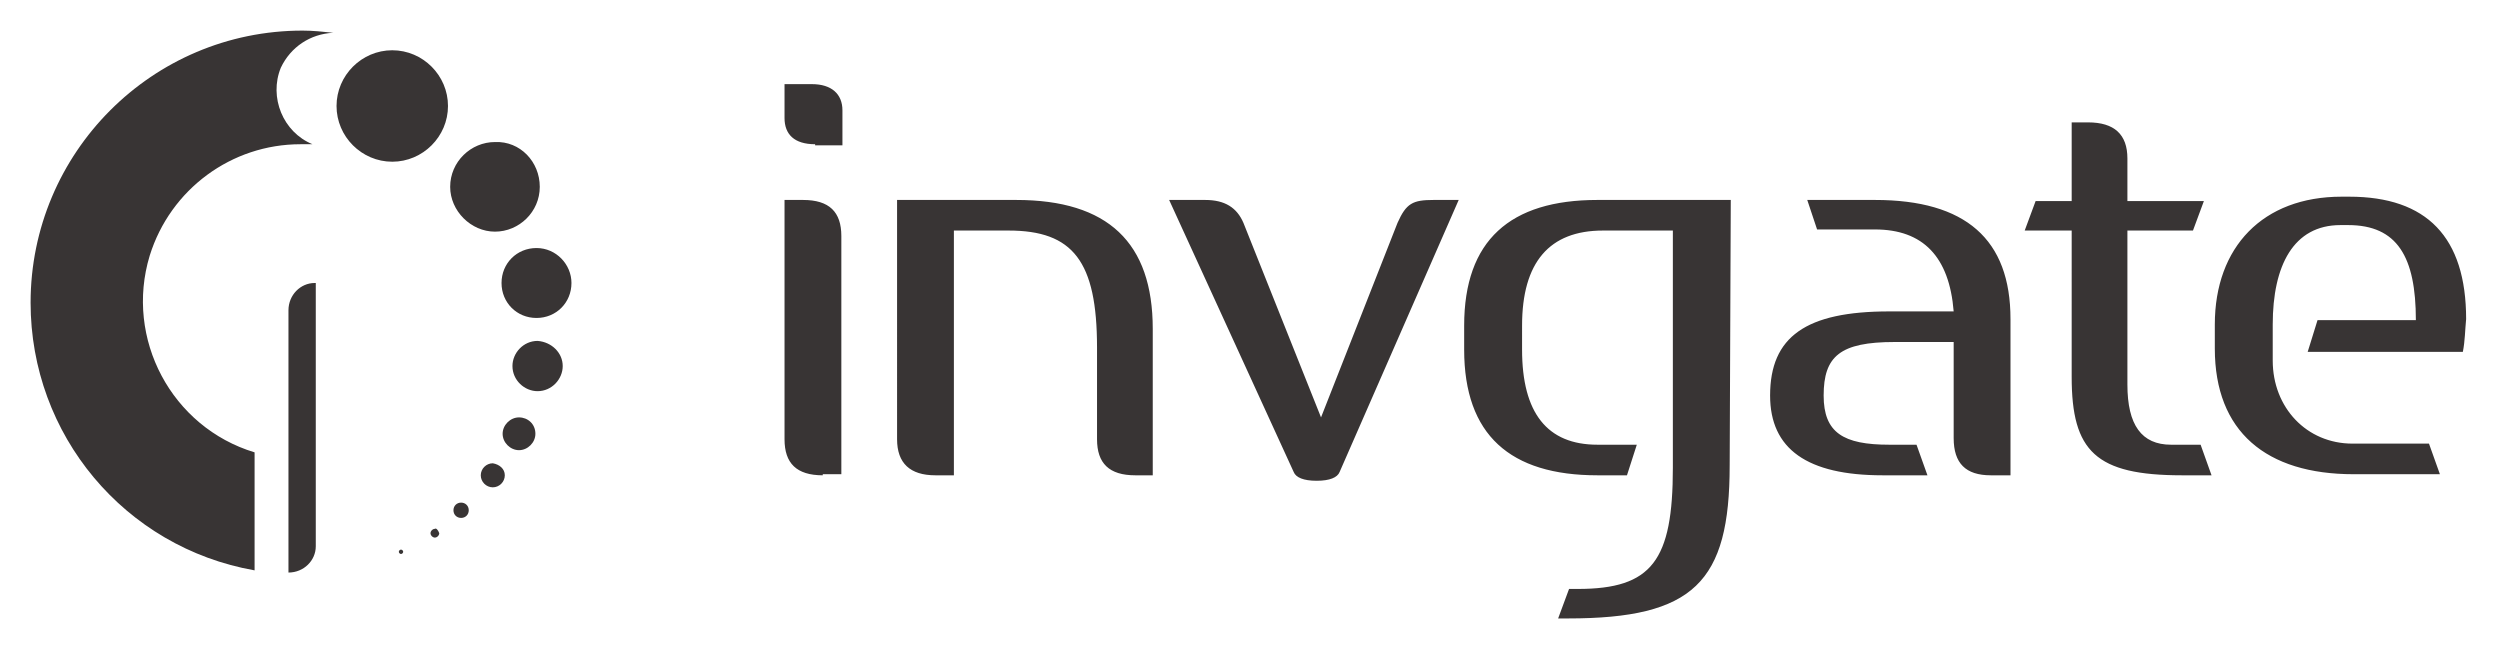 <svg xmlns="http://www.w3.org/2000/svg" xml:space="preserve" id="Layer_1" x="0" y="0" style="enable-background:new 0 0 228.8 59.3" version="1.1" viewBox="0 0 228.8 59.3"><style type="text/css">.st0{fill:#383434}</style><path d="M74.6 13.2c-1.9 0-2.8-.9-2.8-2.4V7.7h2.5c1.8 0 2.8.9 2.8 2.4v3.2h-2.5zm.7 30.3c-2.4 0-3.5-1.1-3.5-3.3V18.3h1.7c2.4 0 3.5 1.1 3.5 3.3v21.8h-1.7zM103.9 43.5c-2.4 0-3.5-1.1-3.5-3.3v-8.4c0-7.9-2.2-10.7-8.1-10.7h-5v22.4h-1.7c-2.3 0-3.5-1.1-3.5-3.3V18.3H93c8.4 0 12.5 3.9 12.5 11.8v13.4h-1.6zM122.6 43.2c-.2.5-.9.8-2.1.8s-1.9-.3-2.1-.8L107 18.3h3.3c1.8 0 2.9.7 3.5 2.1l7.1 17.8 7-17.8c.8-1.8 1.4-2.1 3.3-2.1h2.3l-10.9 24.9zM158.3 42.6c0 10.7-3.3 14-14.8 14h-.9l1-2.7h.8c6.8 0 8.7-2.6 8.7-11.1V21.1h-6.4c-4.9 0-7.4 2.9-7.4 8.7V32c0 5.8 2.3 8.7 6.9 8.7h3.6l-.9 2.8h-2.7c-8 0-12.2-3.7-12.2-11.5v-2.2c0-7.8 4.2-11.5 12.2-11.5h12.2l-.1 24.3zM182.2 43.5c-2.3 0-3.4-1.1-3.4-3.4v-8.8h-5.4c-5 0-6.5 1.3-6.5 4.9 0 3.4 1.8 4.5 6 4.5h2.5l1 2.8h-4.1c-6.9 0-10.3-2.4-10.3-7.3 0-5.4 3.3-7.7 10.9-7.7h5.9c-.4-5-2.8-7.5-7.2-7.5h-5.3l-.9-2.7h6.2c8.3 0 12.4 3.6 12.4 10.9v14.3h-1.8zM199.7 43.5c-7.9 0-10.1-2.2-10.1-9V21.1h-4.3l1-2.7h3.3v-7.2h1.5c2.4 0 3.6 1.1 3.6 3.3v3.9h7l-1 2.7h-6v14.1c0 3.7 1.3 5.5 4 5.5h2.7l1 2.8h-2.7zM225.4 32.2h-14.2l.9-2.9h9c0-5.8-1.7-8.7-6.2-8.7h-.7c-4.3 0-6.2 3.7-6.2 9.1V33c0 4.3 3.1 7.6 7.3 7.6h7l1 2.8h-7.9c-8 0-12.7-3.9-12.7-11.5v-2.2c0-7.1 4.4-11.7 11.6-11.7h.7c7.1 0 10.7 3.7 10.7 11.2-.1 1-.1 2-.3 3zM26.4 52.4v-24c0-1.4 1.1-2.5 2.4-2.5h.1V50c0 1.3-1.1 2.4-2.5 2.4.1 0 .1 0 0 0zM41 9.7c0 2.8-2.3 5.1-5.1 5.1s-5.1-2.3-5.1-5.1 2.3-5.1 5.1-5.1S41 6.9 41 9.7z" class="st0"/><path d="M30.5 3c-.9-.1-1.9-.2-2.8-.2C13.9 2.8 2.8 14 2.8 27.7c0 12.1 8.6 22.4 20.5 24.5V41.4c-7.6-2.3-11.9-10.4-9.6-18 1.9-6.1 7.5-10.2 13.8-10.2h1.1c-2.7-1.1-4-4.3-2.9-7 .9-1.9 2.7-3.1 4.8-3.2zM49.4 17.1c0 2.3-1.9 4.1-4.1 4.1s-4.1-1.9-4.1-4.1c0-2.3 1.9-4.1 4.1-4.1 2.3-.1 4.1 1.8 4.1 4.1zM52.3 25.9c0 1.8-1.4 3.2-3.2 3.2-1.8 0-3.2-1.4-3.2-3.2 0-1.8 1.4-3.2 3.2-3.2 1.8 0 3.2 1.5 3.2 3.2zM51.5 33.5c0 1.2-1 2.3-2.3 2.3-1.2 0-2.3-1-2.3-2.3 0-1.2 1-2.3 2.3-2.3 1.3.1 2.3 1.1 2.3 2.3zM49 39.7c0 .8-.7 1.5-1.5 1.5s-1.5-.7-1.5-1.5.7-1.5 1.5-1.5 1.5.6 1.5 1.5zM46.2 43.5c0 .6-.5 1.1-1.1 1.1-.6 0-1.1-.5-1.1-1.1s.5-1.1 1.1-1.1c.6.1 1.1.5 1.1 1.1zM42.9 46.7c0 .4-.3.7-.7.7-.4 0-.7-.3-.7-.7 0-.4.3-.7.7-.7.4 0 .7.3.7.7zM40.2 48.8c0 .2-.2.4-.4.4s-.4-.2-.4-.4.2-.4.4-.4c.1-.1.3.1.4.4zM36.9 50.5c0 .1-.1.2-.2.2s-.2-.1-.2-.2.1-.2.2-.2.2.1.2.2z" class="st0"/></svg>
